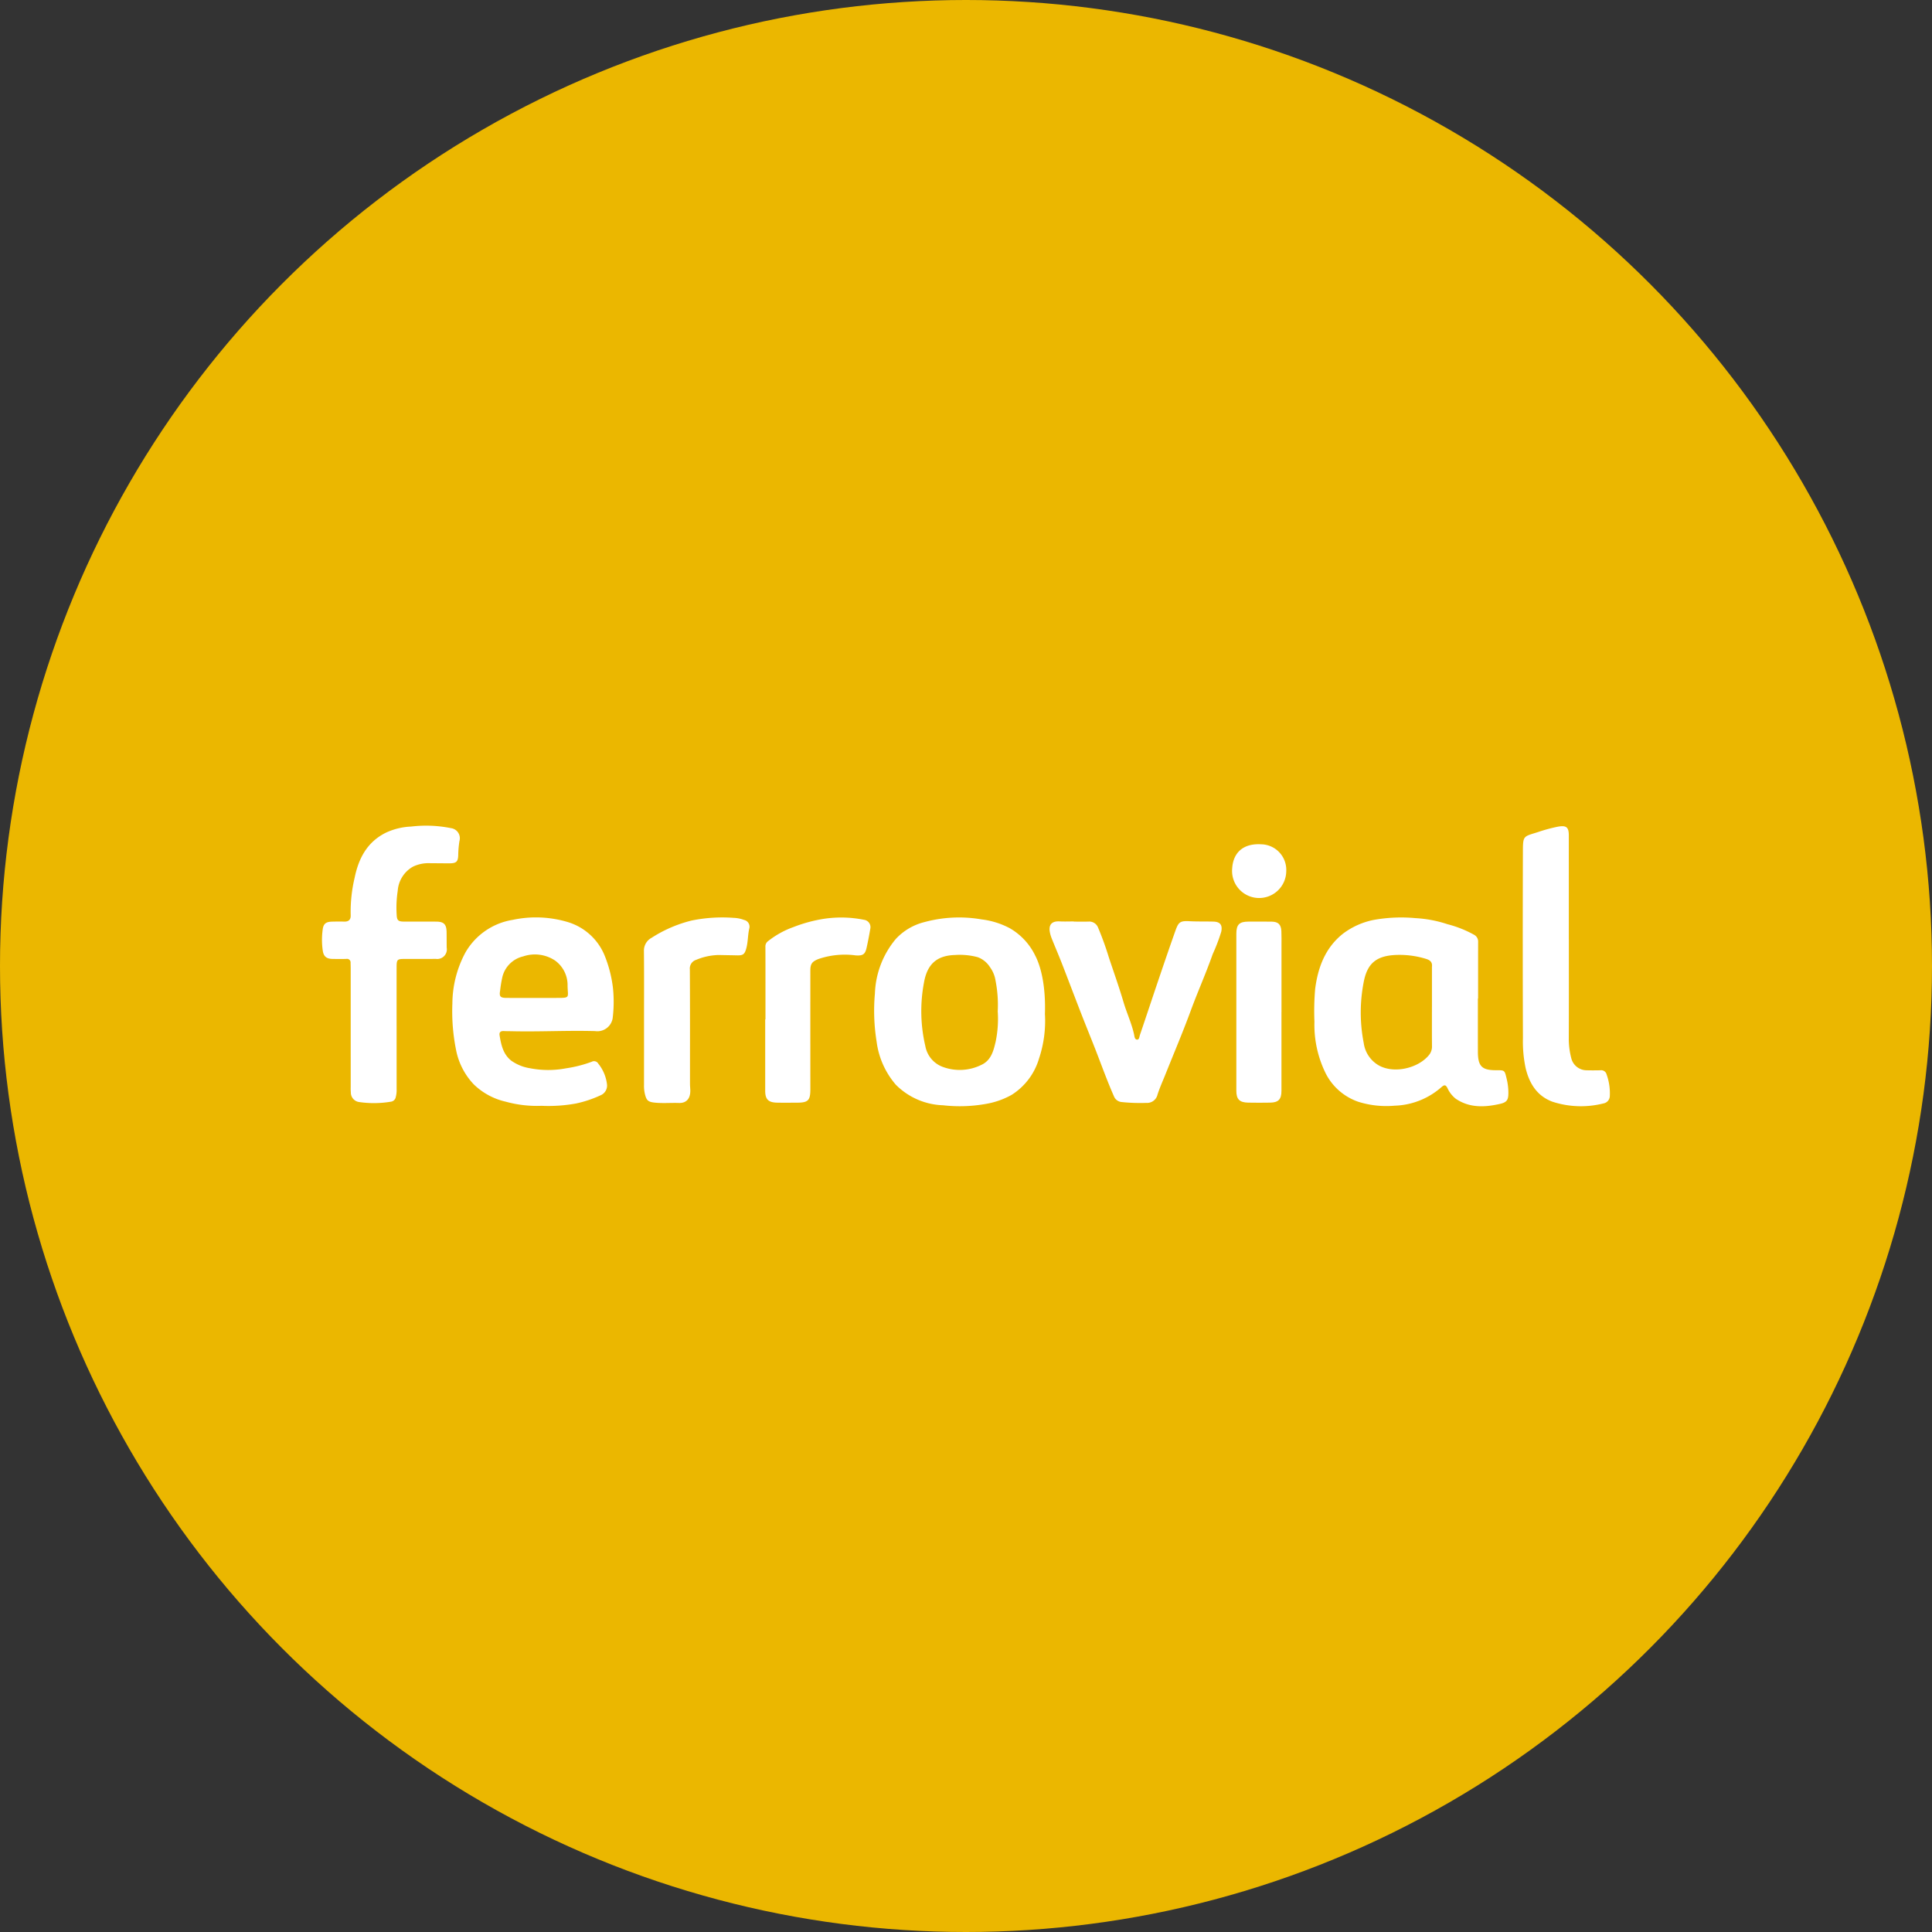 <?xml version='1.0' encoding='utf-8'?>
<svg xmlns="http://www.w3.org/2000/svg" viewBox="0 0 300 300" width="300" height="300">
  <rect x="0" y="0" width="300" height="300" fill="#333333" stroke="none"/>
  <defs><clipPath id="bz_circular_clip"><circle cx="150.0" cy="150.0" r="150.0" /></clipPath></defs><g clip-path="url(#bz_circular_clip)"><rect width="300" height="300" fill="#ebb700" />
  <g>
    <path d="M229.485,155.046c0,2.757-.005,5.515.002,8.272.005,2.268.622,2.876,2.875,2.866,1.312-.006,1.274.003,1.595,1.346a9.212,9.212,0,0,1,.262,2.02c.018,1.148-.142,1.595-1.258,1.852-2.376.546-4.772.671-6.928-.802a4.471,4.471,0,0,1-1.285-1.671c-.266-.495-.474-.507-.905-.134a11.502,11.502,0,0,1-7.3,2.896,14.493,14.493,0,0,1-5.612-.603,8.929,8.929,0,0,1-5.067-4.394,17.036,17.036,0,0,1-1.759-8.046,40.348,40.348,0,0,1,.111-5.079c.431-3.346,1.558-6.375,4.287-8.56a11.712,11.712,0,0,1,4.867-2.176,24.119,24.119,0,0,1,6.416-.267,19.032,19.032,0,0,1,4.966.941,17.389,17.389,0,0,1,4.131,1.637,1.185,1.185,0,0,1,.64,1.102c-.008,2.934-.004,5.868-.004,8.802Zm-7.136,1.241h.003v-6.072a.581.581,0,0,1,0-.076c.093-.709-.257-1.047-.917-1.244a13.88,13.88,0,0,0-4.988-.593c-2.869.201-4.096,1.433-4.645,3.956a24.649,24.649,0,0,0-.042,9.71,4.758,4.758,0,0,0,2.2,3.386c2.332,1.432,6.19.596,7.928-1.52a2.066,2.066,0,0,0,.469-1.4C222.339,160.386,222.35,158.336,222.35,156.287Z" fill="#fff" />
    <path d="M84.095,171.71a18.168,18.168,0,0,1-5.565-.641,10.449,10.449,0,0,1-4.948-2.673,10.706,10.706,0,0,1-2.765-5.365,30.27,30.27,0,0,1-.571-7.224,16.884,16.884,0,0,1,2.025-7.903,10.36,10.36,0,0,1,7.335-5.067,17.218,17.218,0,0,1,8.675.377,8.968,8.968,0,0,1,5.585,5.113,19.435,19.435,0,0,1,1.32,5.144,20.788,20.788,0,0,1-.056,4.66,2.409,2.409,0,0,1-2.724,1.976c-4.295-.12-8.589.121-12.883.022-.43-.01-.86-.004-1.289-.027-.484-.026-.742.175-.659.668.247,1.477.543,2.93,1.825,3.938a6.871,6.871,0,0,0,2.917,1.171,14.743,14.743,0,0,0,5.572.009,19.563,19.563,0,0,0,3.998-1.02.756.756,0,0,1,1.012.292,6.259,6.259,0,0,1,1.347,3.155,1.634,1.634,0,0,1-1.016,1.772,17.724,17.724,0,0,1-3.801,1.266A23.866,23.866,0,0,1,84.095,171.71Zm-1.227-16.754q1.746,0,3.491,0c2.238-.001,1.814.001,1.774-1.853a4.719,4.719,0,0,0-1.906-3.925,5.649,5.649,0,0,0-4.992-.668,4.334,4.334,0,0,0-3.229,3.201A20.338,20.338,0,0,0,77.66,153.8c-.165.932.025,1.147.958,1.154C80.035,154.963,81.451,154.956,82.868,154.956Z" fill="#fff" />
    <path d="M162.255,157.452a18.422,18.422,0,0,1-.92,6.931,9.994,9.994,0,0,1-4.237,5.62,12.356,12.356,0,0,1-3.955,1.402,23.074,23.074,0,0,1-6.715.22,10.811,10.811,0,0,1-7.333-3.2,12.713,12.713,0,0,1-2.975-6.684,30.118,30.118,0,0,1-.263-7.49,13.944,13.944,0,0,1,3.258-8.465,9.011,9.011,0,0,1,4.426-2.603,20.526,20.526,0,0,1,8.912-.415,12.524,12.524,0,0,1,4.312,1.347,9.841,9.841,0,0,1,3.974,4.249C161.741,150.287,162.388,153.432,162.255,157.452Zm-7.328-.415a19.421,19.421,0,0,0-.33-4.714,4.835,4.835,0,0,0-.88-2.154,3.782,3.782,0,0,0-1.909-1.541,10.661,10.661,0,0,0-3.519-.335c-3.079.082-4.354,1.697-4.813,4.273a23.81,23.81,0,0,0,.216,9.898,4.24,4.24,0,0,0,2.624,3.175,7.581,7.581,0,0,0,6.031-.266c1.552-.699,1.921-2.18,2.262-3.644A17.28,17.28,0,0,0,154.927,157.037Z" fill="#fff" />
    <path d="M61.585,159.737q.001,4.704.002,9.407a4.089,4.089,0,0,1-.132,1.201.883.883,0,0,1-.78.728,15.777,15.777,0,0,1-4.881.055,1.483,1.483,0,0,1-1.314-1.5,6.805,6.805,0,0,1-.021-.833q-.002-9.18-.002-18.36c0-.303-.009-.607-.018-.91a.56.56,0,0,0-.664-.624c-.707.022-1.416.012-2.124.003-.918-.012-1.386-.36-1.525-1.244a11.779,11.779,0,0,1-.018-3.325c.116-.908.508-1.196,1.439-1.223.632-.018,1.265-.023,1.896-.006.702.019,1.047-.304,1.011-1.003a22.922,22.922,0,0,1,.61-5.79c.615-3.006,1.93-5.557,4.849-7.011a10.242,10.242,0,0,1,3.941-.955,19.451,19.451,0,0,1,6.174.247,1.579,1.579,0,0,1,1.317,1.996,15.095,15.095,0,0,0-.189,2.112c-.019,1.118-.286,1.359-1.428,1.355-1.012-.003-2.023-.015-3.034-.022a5.535,5.535,0,0,0-2.565.537,4.674,4.674,0,0,0-2.369,3.734,17.413,17.413,0,0,0-.167,3.705c.037.911.237,1.09,1.153,1.092,1.669.005,3.338-.007,5.007.006,1.175.009,1.575.424,1.594,1.617.013.809.004,1.619.017,2.428a1.492,1.492,0,0,1-1.693,1.741c-1.593.022-3.186.008-4.779.009-1.238.001-1.306.065-1.308,1.35Q61.58,154.995,61.585,159.737Z" fill="#fff" />
    <path d="M166.732,143.107c.759,0,1.517.012,2.276-.003a1.47,1.47,0,0,1,1.501.932,47.841,47.841,0,0,1,1.692,4.691c.768,2.297,1.579,4.582,2.266,6.904.5,1.692,1.265,3.295,1.637,5.028.065.3.088.772.475.776.328.003.339-.459.43-.726.944-2.77,1.859-5.551,2.799-8.323.891-2.628,1.785-5.255,2.714-7.87.48-1.353.741-1.545,2.188-1.47,1.239.064,2.476.026,3.714.061,1.054.03,1.432.532,1.208,1.584a28.738,28.738,0,0,1-1.322,3.462c-1.043,2.971-2.332,5.846-3.419,8.803-1.218,3.314-2.603,6.568-3.914,9.848-.421,1.054-.897,2.092-1.24,3.171a1.659,1.659,0,0,1-1.74,1.282,27.083,27.083,0,0,1-3.922-.144,1.43,1.43,0,0,1-1.115-.911c-.946-2.145-1.749-4.346-2.59-6.532-.797-2.073-1.646-4.125-2.451-6.195-1.024-2.632-2.018-5.275-3.043-7.906-.502-1.289-1.052-2.558-1.565-3.843a5.117,5.117,0,0,1-.295-1.016c-.2-1.151.34-1.702,1.516-1.637.731.04,1.466.007,2.199.007Z" fill="#fff" />
    <path d="M243.61,145.87c0,5.236.011,10.472-.01,15.707a12.102,12.102,0,0,0,.376,2.696,2.462,2.462,0,0,0,2.412,1.919c.707.023,1.416.012,2.124,0a.863.863,0,0,1,.965.665,8.583,8.583,0,0,1,.491,3.377,1.189,1.189,0,0,1-.99,1.106,14.259,14.259,0,0,1-7.924-.27c-2.372-.886-3.571-2.799-4.154-5.209a19.876,19.876,0,0,1-.419-4.654q-.051-14.569-.004-29.139c.008-2.374.13-2.152,2.389-2.881a24.603,24.603,0,0,1,2.981-.809c1.32-.25,1.757.013,1.757,1.327q.002,8.081.001,16.163Z" fill="#fff" />
    <path d="M100.004,158.242c0-3.516.022-7.033-.015-10.548a2.248,2.248,0,0,1,1.202-2.08,20.481,20.481,0,0,1,6.232-2.681,23.757,23.757,0,0,1,6.487-.408,4.972,4.972,0,0,1,1.625.323,1.072,1.072,0,0,1,.825,1.277c-.253,1.036-.195,2.112-.477,3.138-.254.924-.501,1.107-1.44,1.084-.935-.022-1.871-.032-2.807-.054a9.457,9.457,0,0,0-3.529.749,1.407,1.407,0,0,0-.987,1.503c.035,5.919.018,11.838.021,17.758,0,.328.038.656.047.984.034,1.231-.556,2.021-1.75,1.982-1.262-.042-2.527.078-3.783-.055-1.046-.111-1.278-.356-1.524-1.372a5.705,5.705,0,0,1-.13-1.355Q100.007,163.364,100.004,158.242Z" fill="#fff" />
    <path d="M118.861,158.285c0-3.768.005-7.536-.008-11.304a.985.985,0,0,1,.411-.839,13.724,13.724,0,0,1,3.947-2.189,22.964,22.964,0,0,1,4.216-1.196,17.993,17.993,0,0,1,6.767.074,1.147,1.147,0,0,1,.955,1.329c-.172,1.017-.363,2.031-.589,3.037-.232,1.031-.618,1.226-1.68,1.157a12.662,12.662,0,0,0-5.826.574c-.931.385-1.222.715-1.223,1.756q-.004,9.221.001,18.442c.001,1.75-.34,2.096-2.082,2.098-1.037.001-2.075.02-3.111-.005-1.347-.033-1.819-.53-1.819-1.854q0-5.54,0-11.08Z" fill="#fff" />
    <path d="M198.985,157.177q0,6.109-.002,12.217c-.002,1.312-.468,1.8-1.757,1.823-1.138.02-2.277.023-3.414-.001-1.345-.028-1.833-.523-1.834-1.846q-.006-12.179,0-24.358c.001-1.458.459-1.903,1.909-1.906,1.189-.003,2.378-.008,3.566.006,1.023.012,1.466.431,1.518,1.47.037.757.016,1.517.017,2.276q.002,5.16,0,10.32Z" fill="#fff" />
    <path d="M199.729,135.249a4.207,4.207,0,1,1-8.393-.433c.155-2.353,1.633-3.886,4.527-3.713A3.97,3.97,0,0,1,199.729,135.249Z" fill="#fff" />
  </g>
</g></svg>